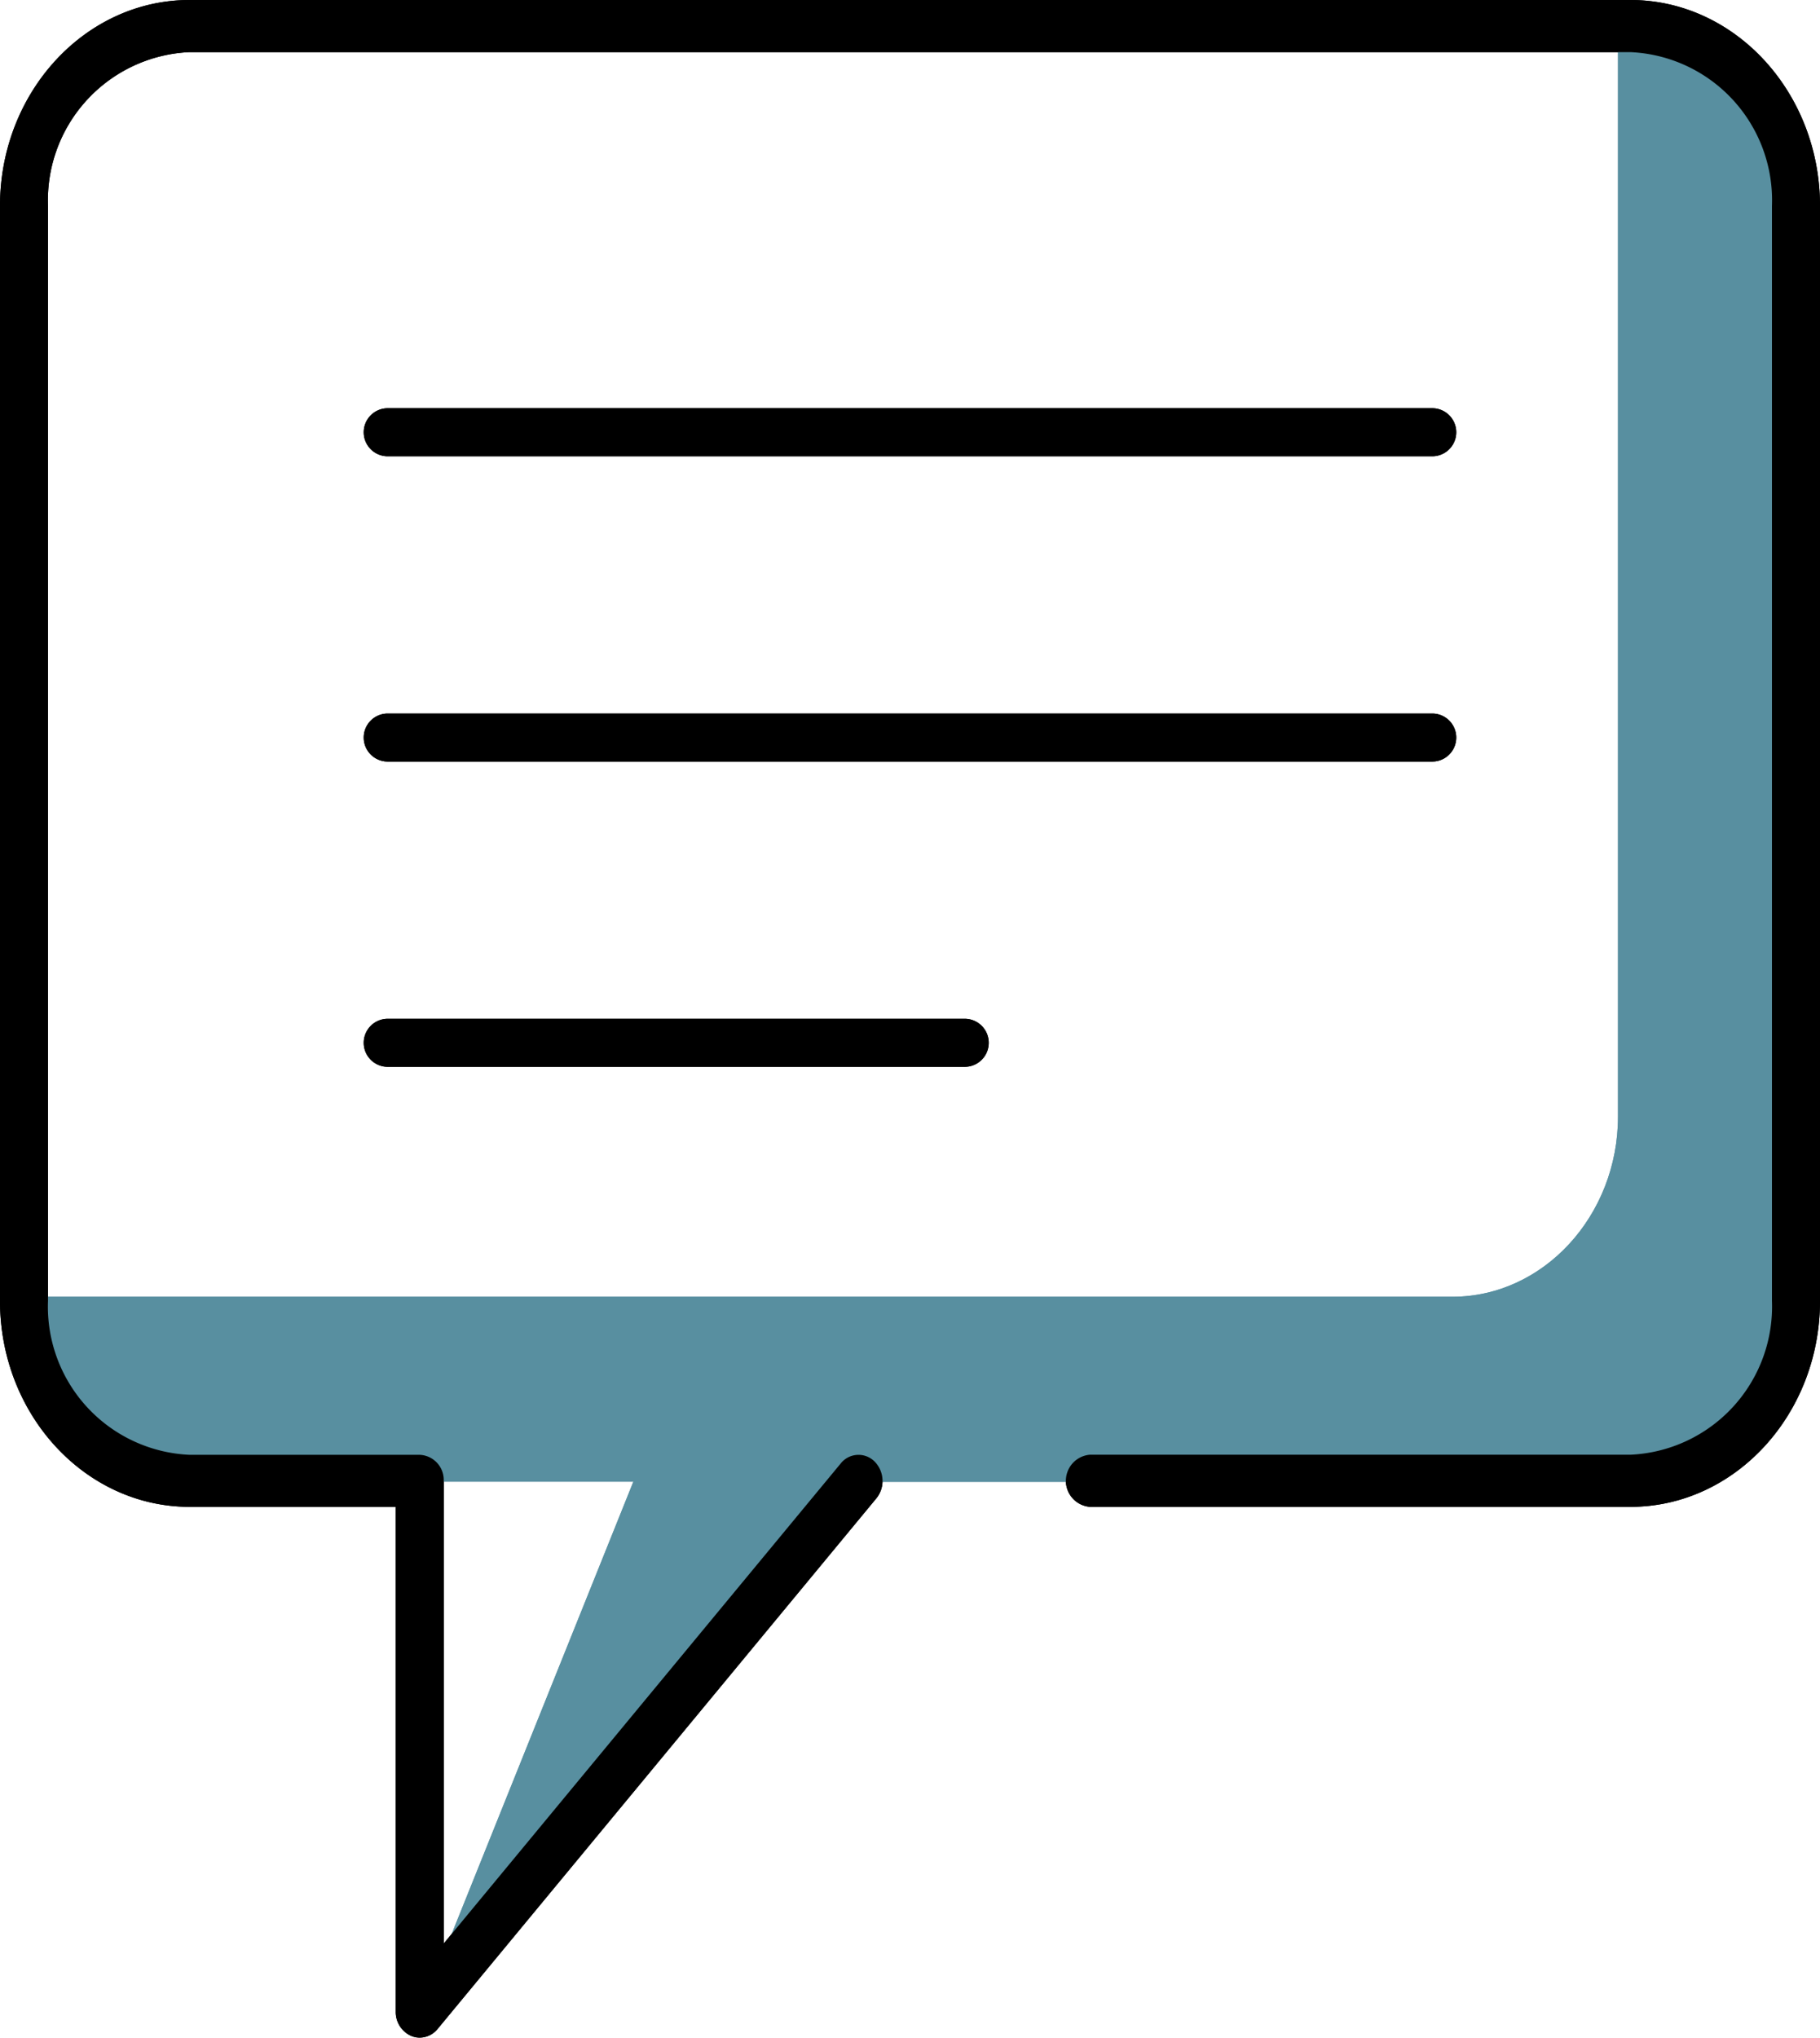 <svg xmlns="http://www.w3.org/2000/svg" width="77.687" height="86.932" viewBox="0 0 77.687 86.932">
  <g id="Group_628" data-name="Group 628" transform="translate(-340.155 -1146.56)">
    <g id="Group_625" data-name="Group 625" transform="translate(5.624)">
      <path id="Path_1776" data-name="Path 1776" d="M69.569,1H69.04V47.61c0,4.229-3.181,7.691-7.068,7.691H1v.2c0,4.229,3.18,7.689,7.067,7.689H27.01l-9.119,22.69L36.622,63.195H69.569c3.888,0,7.068-3.46,7.068-7.69V8.691c0-4.229-3.181-7.69-7.068-7.69" transform="translate(334.556 1146.583)" fill="#588fa0"/>
      <g id="Group_569" data-name="Group 569" transform="translate(334.531 1146.56)">
        <path id="Path_1417" data-name="Path 1417" d="M16.18,17.677H60.766a1.024,1.024,0,0,0,0-2.049H16.18a1.024,1.024,0,0,0,0,2.049" transform="translate(0.37 1.789)"/>
        <path id="Path_1418" data-name="Path 1418" d="M16.18,29.364H60.766a1.024,1.024,0,0,0,0-2.049H16.18a1.024,1.024,0,0,0,0,2.049" transform="translate(0.37 3.127)"/>
        <path id="Path_1419" data-name="Path 1419" d="M40.81,39H16.18a1.024,1.024,0,0,0,0,2.049H40.81a1.024,1.024,0,0,0,0-2.049" transform="translate(0.37 4.465)"/>
        <path id="Path_1420" data-name="Path 1420" d="M69.594,0H8.092C3.631,0,0,3.942,0,8.786V55.5c0,4.846,3.631,8.787,8.092,8.787h8.8V85.819a1.113,1.113,0,0,0,.658,1.039.944.944,0,0,0,.367.073.989.989,0,0,0,.762-.369L37.409,63.922a1.18,1.18,0,0,0-.078-1.57.969.969,0,0,0-1.446.085L18.94,82.918V63.179a1.071,1.071,0,0,0-1.024-1.112H8.092A6.326,6.326,0,0,1,2.049,55.5V8.786A6.325,6.325,0,0,1,8.092,2.224h61.5a6.326,6.326,0,0,1,6.044,6.562V55.5a6.327,6.327,0,0,1-6.044,6.563H46.519a1.116,1.116,0,0,0,0,2.224H69.594c4.462,0,8.093-3.942,8.093-8.787V8.786C77.687,3.942,74.057,0,69.594,0" transform="translate(0 0)"/>
      </g>
    </g>
    <g id="Group_626" data-name="Group 626" transform="translate(5.624)">
      <path id="Path_1776-2" data-name="Path 1776" d="M69.569,1H69.04V47.61c0,4.229-3.181,7.691-7.068,7.691H1v.2c0,4.229,3.18,7.689,7.067,7.689H27.01l-9.119,22.69L36.622,63.195H69.569c3.888,0,7.068-3.46,7.068-7.69V8.691c0-4.229-3.181-7.69-7.068-7.69" transform="translate(334.556 1146.583)" fill="#588fa0"/>
      <g id="Group_569-2" data-name="Group 569" transform="translate(334.531 1146.56)">
        <path id="Path_1417-2" data-name="Path 1417" d="M16.18,17.677H60.766a1.024,1.024,0,0,0,0-2.049H16.18a1.024,1.024,0,0,0,0,2.049" transform="translate(0.37 1.789)"/>
        <path id="Path_1418-2" data-name="Path 1418" d="M16.18,29.364H60.766a1.024,1.024,0,0,0,0-2.049H16.18a1.024,1.024,0,0,0,0,2.049" transform="translate(0.37 3.127)"/>
        <path id="Path_1419-2" data-name="Path 1419" d="M40.81,39H16.18a1.024,1.024,0,0,0,0,2.049H40.81a1.024,1.024,0,0,0,0-2.049" transform="translate(0.37 4.465)"/>
        <path id="Path_1420-2" data-name="Path 1420" d="M69.594,0H8.092C3.631,0,0,3.942,0,8.786V55.5c0,4.846,3.631,8.787,8.092,8.787h8.8V85.819a1.113,1.113,0,0,0,.658,1.039.944.944,0,0,0,.367.073.989.989,0,0,0,.762-.369L37.409,63.922a1.18,1.18,0,0,0-.078-1.57.969.969,0,0,0-1.446.085L18.94,82.918V63.179a1.071,1.071,0,0,0-1.024-1.112H8.092A6.326,6.326,0,0,1,2.049,55.5V8.786A6.325,6.325,0,0,1,8.092,2.224h61.5a6.326,6.326,0,0,1,6.044,6.562V55.5a6.327,6.327,0,0,1-6.044,6.563H46.519a1.116,1.116,0,0,0,0,2.224H69.594c4.462,0,8.093-3.942,8.093-8.787V8.786C77.687,3.942,74.057,0,69.594,0" transform="translate(0 0)"/>
      </g>
    </g>
  </g>
</svg>
